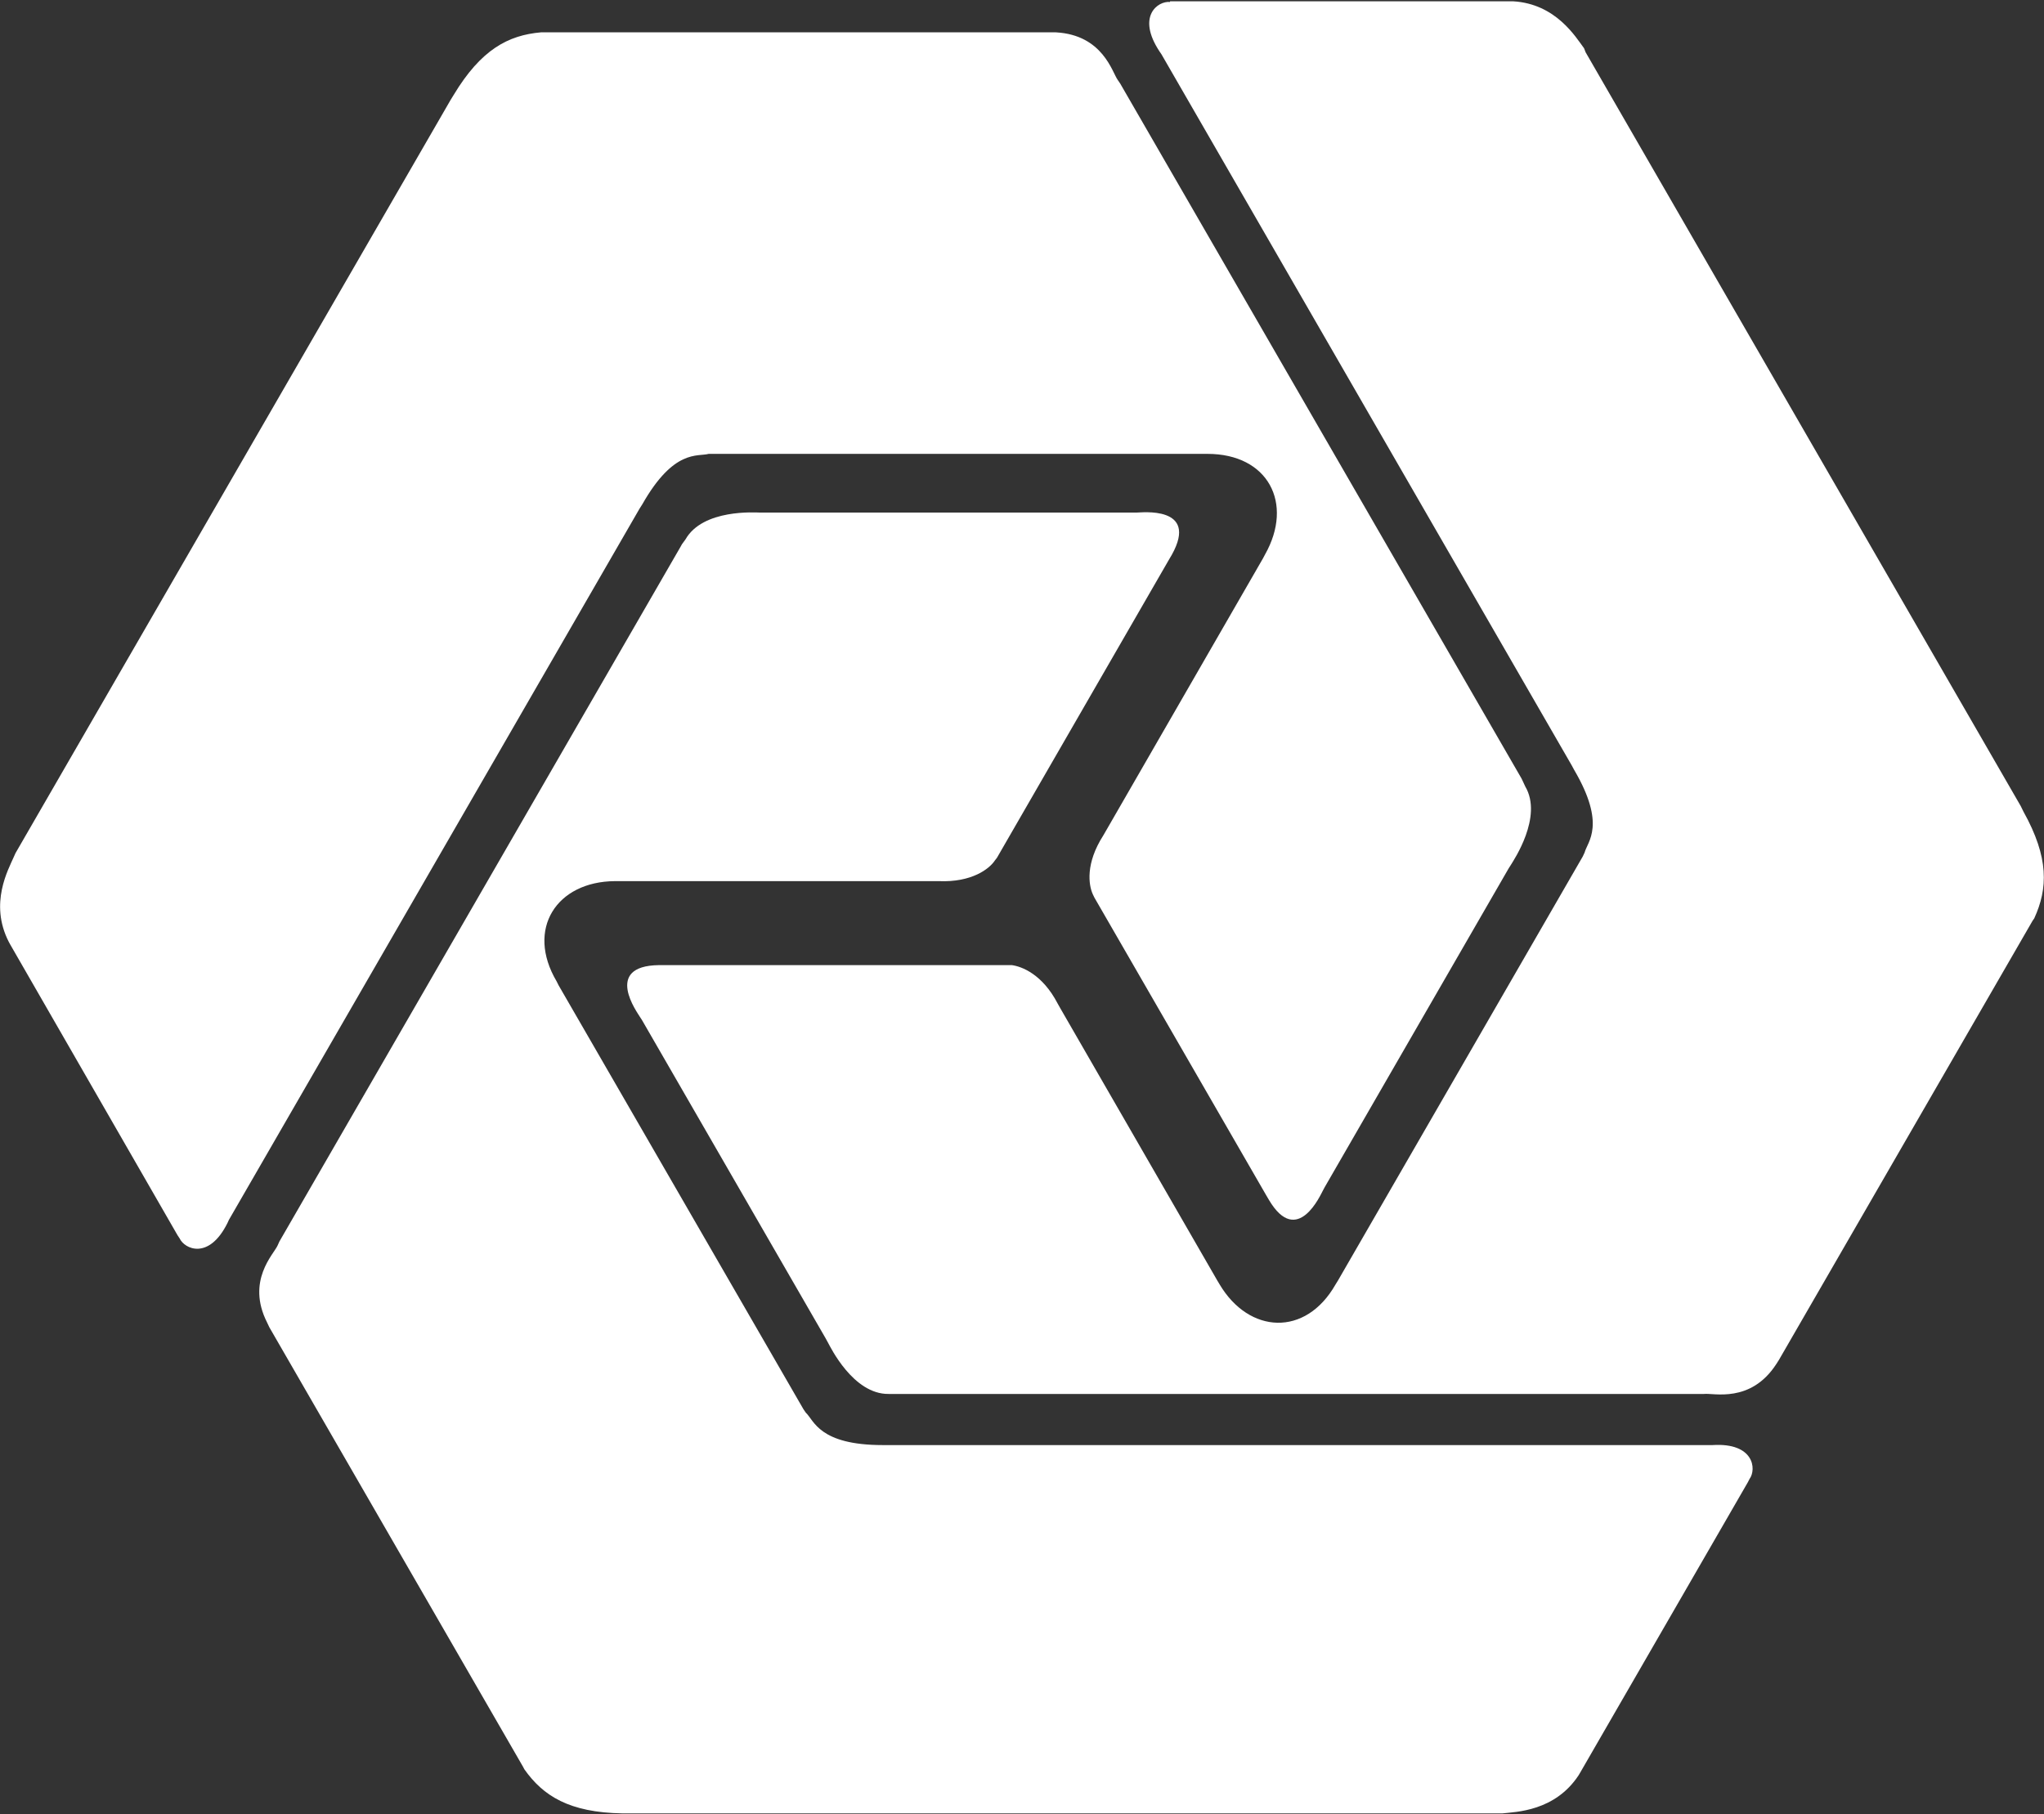 <svg version="1.2" xmlns="http://www.w3.org/2000/svg" viewBox="0 0 1567 1391" width="1567" height="1391">
	<rect x="0" y="0" width="1567" height="1391" fill="#333333" stroke="none"/>
	<title>logo (5)-svg</title>
	<style>
		.s0 { fill: #ffffff } 
	</style>
	<path id="Layer" class="s0" d="m1341.3 1133.9c5.4-7.4 3.4-27.9-28.4-25.9h-2.7-633.4c-49 0-52.7-19-59-24.8l-1.8-2.6-187.8-325.2-1.5-3c-23.7-40.1 0-76.5 44.7-76.8h248.3c25.3 1.1 38.8-9.5 42.9-15.7l1.7-2.2 132.1-229 2-3.4c21-37.9-24.2-32.2-26.8-32.3h-3.1-282.3-3.8c-2.8 0-43.5-3-56.9 20.6l-2.7 3.7-1 1.8-307.6 532.8-1.4 3.1c-2.8 6.5-24.3 27-8 59.1l1.7 3.6 194.5 337 1 1.9c14.4 20.4 34.4 33.1 75.1 33.8h4.5 670.2c10.5-1.2 40.2-1.6 58.4-29.2l1.3-2.2 128.4-222.4zm-444.3-1132.4c-9.4-0.9-25.8 11-8.1 37.9l1.5 2.2 314.5 545.2 1.9 3.5c24.8 42.3 10.2 55 8 63.4l-1.4 3-187.7 325.2-1.8 2.9c-23 40.5-66.4 37.9-88.9 0l-1.8-3-120.2-208.5-2.2-3.9c-11.7-22.5-27.6-28.4-35.1-29.4h-2.7-267.9c-43.1 0.6-15.9 37.1-14.7 39.4l1.7 2.6 141 244.4 1.9 3.5c1.4 2.4 19 39.2 46.2 38.9h4.6 617.3 3.3c7.1-0.9 35.6 7.4 55.3-22.8l2.1-3.3 194.5-336.8 1.2-1.7c10.5-22.9 11.5-46.5-8.3-82l-2-4.1-333.6-578-1.2-3.1c-6.3-8.4-21.5-34.1-54.4-36h-263zm-759.3 948c3.8 8.3 22.5 16.8 36.7-11.8l1.1-2.4 314.8-545.3 2.1-3.3c24.2-42.7 42.5-36.4 50.9-38.7h3.2 379.2c46.5 0 66.3 37.9 44.1 77.2l-1.6 3-120.2 208.6-2.2 3.8c-13.7 21.4-11.3 37.9-8 45.1l1.2 2.5 131.8 228.4 2 3.4c21.9 37 40-4.9 41.3-7l1.5-2.8 141-244.4 2.1-3.3c1.4-2.5 24.4-36.2 10.6-59.5l-1.9-4.1-0.9-1.9-307.7-532.9-1.9-2.8c-4.2-5.7-11.3-34.5-47.4-36.5h-3.8-391c-25 2.2-45.9 13.1-66.9 48l-2.4 3.9-333.5 577.4-1.3 2.9c-4.1 9.5-19 35.6-3.9 65.1l1.2 2.2 128.2 222.8z"/>
</svg>